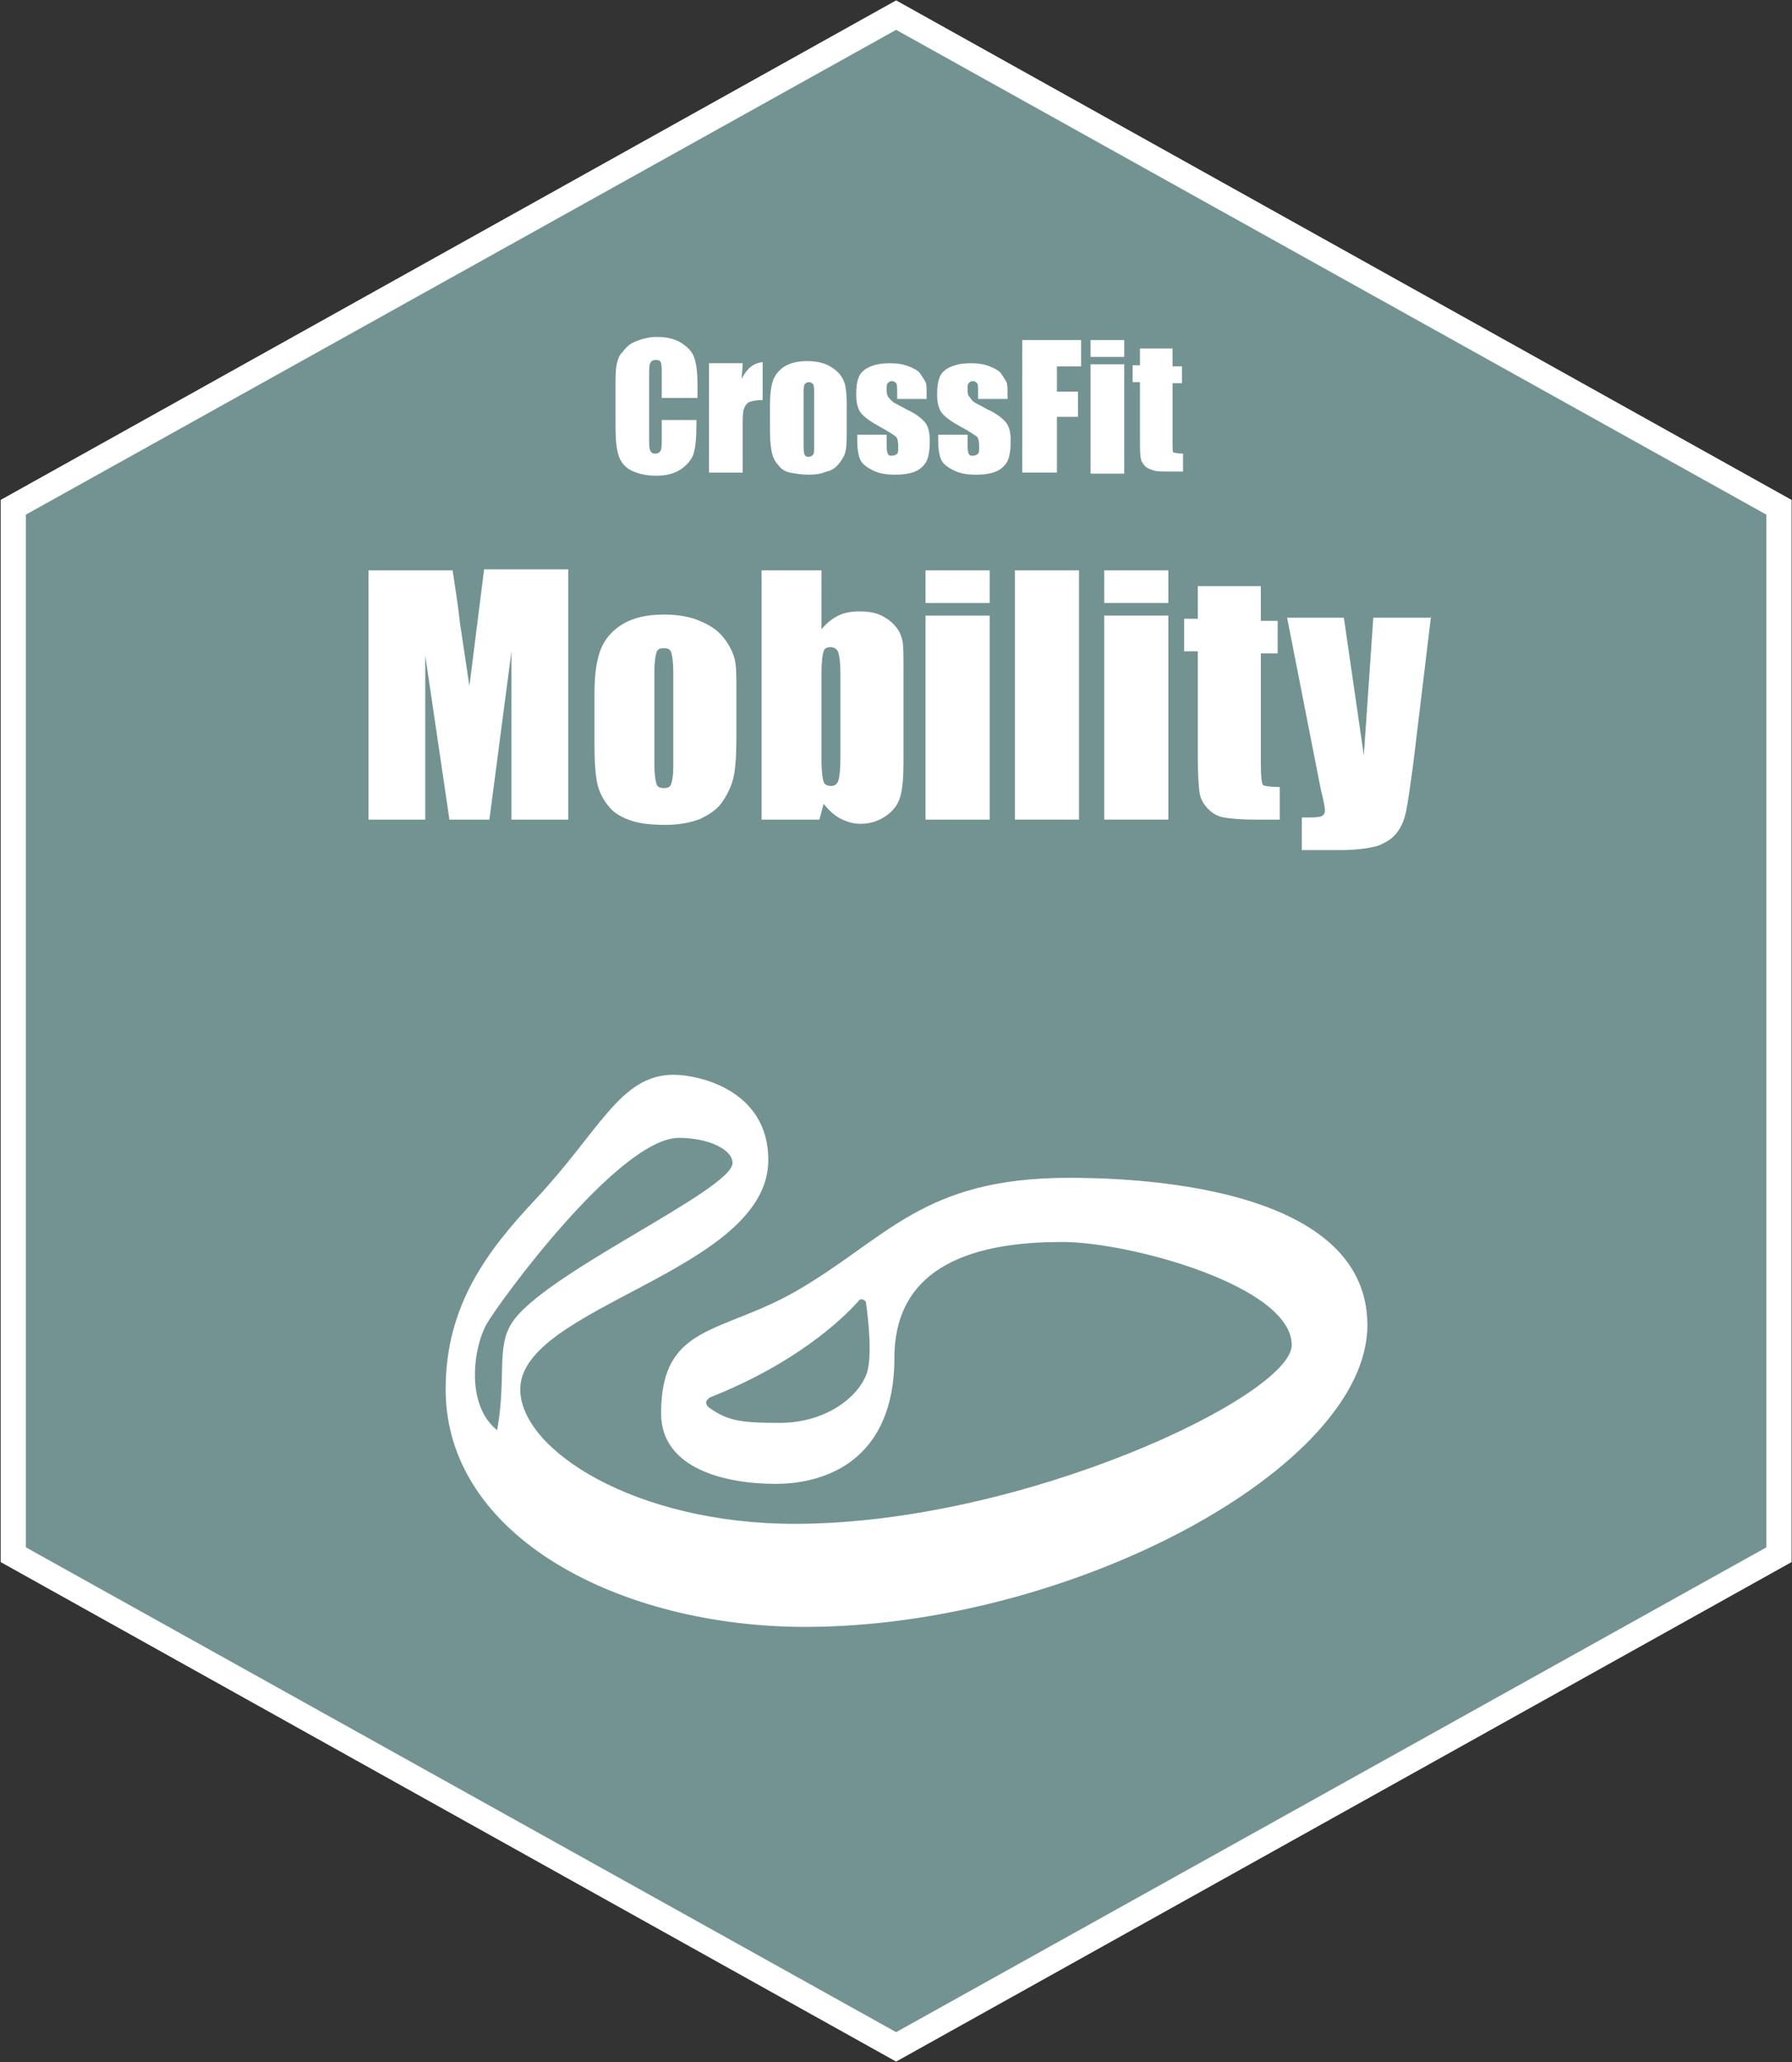 <?xml version="1.0" encoding="utf-8"?>
<!-- Generator: Adobe Illustrator 25.4.1, SVG Export Plug-In . SVG Version: 6.00 Build 0)  -->
<svg version="1.1" id="Calque_1" xmlns="http://www.w3.org/2000/svg" xmlns:xlink="http://www.w3.org/1999/xlink" x="0px" y="0px"
	 viewBox="0 0 170.5 196.1" style="enable-background:new 0 0 170.5 196.1;" xml:space="preserve">
<rect x="0" y="0" width="170.5" height="196.1" fill="#333333" stroke="none"/>
<g transform="translate(-1039.438 -1449.463)">
	<path style="fill:#739392;" d="M1040.7,1497.7v99.6l84,46.8l84-46.8v-99.6l-84-46.8L1040.7,1497.7z"/>
	<path style="fill:#FFFFFF;" d="M1041.9,1596.6v-98.2l82.8-46.1l82.8,46.1v98.2l-82.8,46.1L1041.9,1596.6z M1124.7,1449.5
		l-85.2,47.5V1598l85.2,47.5l85.2-47.5V1497L1124.7,1449.5z"/>
	<g transform="translate(1039.438 1449.463)">
		<g>
			<defs>
				<rect id="SVGID_1_" width="170" height="196"/>
			</defs>
			<clipPath id="SVGID_00000163752538086827947350000008933634288021547196_">
				<use xlink:href="#SVGID_1_"  style="overflow:visible;"/>
			</clipPath>
			<g style="clip-path:url(#SVGID_00000163752538086827947350000008933634288021547196_);">
				<path style="fill:#FFFFFF;" d="M101.7,112c-14,0-17.3,5.8-26,10.8c-7.2,4.1-12.8,3.1-12.8,11.6c0,5.3,6.2,6.7,10.9,6.7
					s11.3-2.2,11.3-12s9.6-11,16-11s21.8,4.2,21.8,9.8c0,4.8-25.5,17-47.3,17c-15.1,0-26.1-7-26.1-12.8c0-7.9,23.6-11.2,23.6-21.8
					c0-6.7-6.7-8.1-9-8.1c-5.1,0-7,5.3-13.2,11.9c-4.5,4.8-8.5,10-8.5,18c0,14.1,16.7,22.6,34.2,22.6c25.2,0,53.5-15.1,53.5-28.7
					S106.9,112,101.7,112 M82.5,130.5c-0.8,2.4-4,4.8-8.3,4.8c-3.8,0-5-0.2-6.8-1.5c-0.2-0.2-0.3-0.5-0.1-0.7
					c0.1-0.1,0.1-0.1,0.2-0.2c8.1-3.2,12.5-7.3,14.2-9.2c0.1-0.2,0.4-0.2,0.6,0c0.1,0.1,0.1,0.1,0.1,0.2
					C82.6,125.4,83,128.7,82.5,130.5 M48.7,125.8c-1.5,2.3-0.5,5.2-1.4,10.2c-3.1-2.5-2.2-8-1-10.1s12.6-17.7,18.3-17.7
					c2.8,0,5.1,1.1,5.1,2.4C69.6,113.2,51.7,121.1,48.7,125.8"/>
			</g>
		</g>
	</g>
	<g style="enable-background:new    ;">
		<path style="fill:#FFFFFF;" d="M1105.7,1487.3h-3.3v-2.2c0-0.6,0-1-0.1-1.2c-0.1-0.2-0.2-0.2-0.5-0.2c-0.3,0-0.4,0.1-0.5,0.3
			c-0.1,0.2-0.1,0.6-0.1,1.2v5.9c0,0.6,0,1,0.1,1.2c0.1,0.2,0.2,0.3,0.5,0.3c0.2,0,0.4-0.1,0.5-0.3c0.1-0.2,0.1-0.6,0.1-1.3v-1.6
			h3.3v0.5c0,1.3-0.1,2.2-0.3,2.8c-0.2,0.5-0.6,1-1.2,1.4s-1.4,0.6-2.3,0.6c-1,0-1.8-0.2-2.4-0.5s-1-0.8-1.2-1.4s-0.3-1.5-0.3-2.8
			v-3.7c0-0.9,0-1.6,0.1-2.1s0.2-0.9,0.6-1.3c0.3-0.4,0.7-0.8,1.3-1c0.5-0.2,1.2-0.4,1.9-0.4c1,0,1.8,0.2,2.4,0.6
			c0.6,0.4,1,0.8,1.2,1.4c0.2,0.6,0.3,1.4,0.3,2.6V1487.3z"/>
		<path style="fill:#FFFFFF;" d="M1110.1,1484.1l-0.1,1.4c0.5-1,1.1-1.5,2-1.6v3.6c-0.6,0-1,0.1-1.3,0.2c-0.3,0.2-0.4,0.4-0.5,0.7
			s-0.1,0.9-0.1,1.9v4.1h-3.2v-10.4H1110.1z"/>
	</g>
	<g style="enable-background:new    ;">
		<path style="fill:#FFFFFF;" d="M1120,1487.7v2.5c0,0.9,0,1.6-0.1,2.1s-0.3,0.8-0.6,1.2c-0.3,0.4-0.7,0.7-1.2,0.8
			c-0.5,0.2-1,0.3-1.7,0.3c-0.7,0-1.3-0.1-1.8-0.2s-0.9-0.4-1.1-0.7c-0.3-0.3-0.5-0.7-0.6-1.1c-0.1-0.4-0.2-1.1-0.2-2v-2.7
			c0-1,0.1-1.7,0.3-2.3c0.2-0.5,0.6-1,1.1-1.3c0.5-0.3,1.2-0.5,2.1-0.5c0.7,0,1.3,0.1,1.8,0.3s0.9,0.5,1.2,0.8
			c0.3,0.3,0.5,0.7,0.6,1S1120,1487,1120,1487.7z M1116.9,1487c0-0.5,0-0.9-0.1-1c-0.1-0.1-0.2-0.2-0.4-0.2s-0.3,0.1-0.4,0.2
			s-0.1,0.5-0.1,1v4.7c0,0.5,0,0.8,0.1,1s0.2,0.2,0.4,0.2c0.2,0,0.3-0.1,0.4-0.2c0.1-0.1,0.1-0.4,0.1-0.9V1487z"/>
	</g>
	<g style="enable-background:new    ;">
		<path style="fill:#FFFFFF;" d="M1127.6,1487.4h-2.8v-0.6c0-0.5,0-0.8-0.1-0.9s-0.2-0.2-0.4-0.2c-0.2,0-0.3,0.1-0.4,0.2
			c-0.1,0.1-0.1,0.3-0.1,0.5c0,0.3,0,0.6,0.1,0.7c0,0.1,0.2,0.3,0.4,0.5c0.2,0.2,0.7,0.4,1.4,0.8c0.9,0.4,1.5,0.9,1.8,1.3
			s0.4,1,0.4,1.7c0,0.8-0.1,1.5-0.3,1.9s-0.6,0.8-1.1,1s-1.1,0.3-1.9,0.3c-0.8,0-1.5-0.1-2.1-0.4s-1-0.6-1.2-1
			c-0.2-0.4-0.3-1.1-0.3-1.9v-0.5h2.8v0.7c0,0.6,0,0.9,0.1,1.1s0.2,0.2,0.4,0.2c0.2,0,0.4-0.1,0.5-0.2c0.1-0.1,0.1-0.3,0.1-0.7
			c0-0.5-0.1-0.8-0.2-0.9c-0.1-0.1-0.7-0.5-1.8-1.1c-0.9-0.5-1.5-1-1.7-1.4s-0.3-0.9-0.3-1.5c0-0.8,0.1-1.4,0.3-1.8s0.6-0.7,1.1-0.9
			s1.1-0.3,1.8-0.3c0.7,0,1.3,0.1,1.8,0.3s0.9,0.4,1.1,0.7s0.4,0.6,0.5,0.8s0.1,0.6,0.1,1.1V1487.4z"/>
		<path style="fill:#FFFFFF;" d="M1135.3,1487.4h-2.8v-0.6c0-0.5,0-0.8-0.1-0.9s-0.2-0.2-0.4-0.2c-0.2,0-0.3,0.1-0.4,0.2
			s-0.1,0.3-0.1,0.5c0,0.3,0,0.6,0.1,0.7s0.2,0.3,0.4,0.5s0.7,0.4,1.4,0.8c0.9,0.4,1.5,0.9,1.8,1.3s0.4,1,0.4,1.7
			c0,0.8-0.1,1.5-0.3,1.9s-0.6,0.8-1.1,1s-1.1,0.3-1.9,0.3c-0.8,0-1.5-0.1-2.1-0.4s-1-0.6-1.2-1s-0.3-1.1-0.3-1.9v-0.5h2.8v0.7
			c0,0.6,0,0.9,0.1,1.1s0.2,0.2,0.4,0.2c0.2,0,0.4-0.1,0.5-0.2s0.1-0.3,0.1-0.7c0-0.5-0.1-0.8-0.2-0.9c-0.1-0.1-0.7-0.5-1.8-1.1
			c-0.9-0.5-1.5-1-1.7-1.4s-0.3-0.9-0.3-1.5c0-0.8,0.1-1.4,0.3-1.8s0.6-0.7,1.1-0.9s1.1-0.3,1.8-0.3c0.7,0,1.3,0.1,1.8,0.3
			s0.9,0.4,1.1,0.7s0.4,0.6,0.5,0.8s0.1,0.6,0.1,1.1V1487.4z"/>
		<path style="fill:#FFFFFF;" d="M1136.7,1481.8h5.6v2.5h-2.3v2.4h2v2.4h-2v5.3h-3.3V1481.8z"/>
		<path style="fill:#FFFFFF;" d="M1146.4,1481.8v1.6h-3.2v-1.6H1146.4z M1146.4,1484.1v10.4h-3.2v-10.4H1146.4z"/>
	</g>
	<g style="enable-background:new    ;">
		<path style="fill:#FFFFFF;" d="M1151,1482.7v1.6h0.9v1.6h-0.9v5.5c0,0.7,0,1.1,0.1,1.1s0.4,0.1,0.9,0.1v1.7h-1.3
			c-0.7,0-1.2,0-1.5-0.1c-0.3-0.1-0.6-0.2-0.8-0.4s-0.4-0.5-0.4-0.7c-0.1-0.3-0.1-0.9-0.1-2v-5.3h-0.7v-1.6h0.7v-1.6H1151z"/>
	</g>
	<g style="enable-background:new    ;">
		<path style="fill:#FFFFFF;" d="M1093.5,1503.7v23.7h-5.4l0-16l-2.1,16h-3.8l-2.3-15.6l0,15.6h-5.4v-23.7h8c0.2,1.4,0.5,3.1,0.7,5
			l0.9,6l1.4-11.1H1093.5z"/>
	</g>
	<g style="enable-background:new    ;">
		<path style="fill:#FFFFFF;" d="M1109.5,1514.9v4.8c0,1.7-0.1,3-0.3,3.8s-0.6,1.6-1.1,2.3s-1.3,1.2-2.2,1.6
			c-0.9,0.3-1.9,0.5-3.1,0.5c-1.3,0-2.4-0.1-3.3-0.4c-0.9-0.3-1.6-0.7-2.1-1.3c-0.5-0.6-0.9-1.3-1.1-2.1c-0.2-0.8-0.3-2.1-0.3-3.7
			v-5c0-1.8,0.2-3.2,0.6-4.2s1.1-1.8,2.1-2.4s2.3-0.9,3.9-0.9c1.3,0,2.5,0.2,3.4,0.6c1,0.4,1.7,0.9,2.2,1.5s0.9,1.3,1.1,2
			S1109.5,1513.5,1109.5,1514.9z M1103.5,1513.4c0-1-0.1-1.6-0.2-1.9s-0.3-0.4-0.7-0.4s-0.6,0.1-0.7,0.4s-0.2,0.9-0.2,1.9v8.8
			c0,0.9,0.1,1.5,0.2,1.8c0.1,0.3,0.3,0.4,0.7,0.4c0.4,0,0.6-0.1,0.7-0.4s0.2-0.8,0.2-1.6V1513.4z"/>
	</g>
	<g style="enable-background:new    ;">
		<path style="fill:#FFFFFF;" d="M1117.6,1503.7v5.6c0.5-0.6,1-1,1.6-1.3c0.6-0.3,1.3-0.4,2-0.4c0.8,0,1.5,0.1,2.1,0.4
			s1,0.6,1.4,1.1s0.5,0.9,0.6,1.3s0.1,1.4,0.1,2.8v8.8c0,1.4-0.1,2.5-0.3,3.2c-0.2,0.7-0.6,1.3-1.3,1.8c-0.7,0.5-1.5,0.8-2.5,0.8
			c-0.7,0-1.3-0.2-1.9-0.5c-0.6-0.3-1.1-0.8-1.6-1.4l-0.4,1.5h-5.5v-23.7H1117.6z M1119.4,1513.5c0-1-0.1-1.7-0.2-2
			c-0.1-0.3-0.4-0.5-0.7-0.5c-0.4,0-0.6,0.1-0.7,0.4c-0.1,0.3-0.2,0.9-0.2,2v8.4c0,1,0.1,1.7,0.2,2s0.4,0.4,0.7,0.4
			c0.4,0,0.6-0.2,0.7-0.5s0.2-1,0.2-2.2V1513.5z"/>
		<path style="fill:#FFFFFF;" d="M1133.6,1503.7v3.1h-6.1v-3.1H1133.6z M1133.6,1508v19.4h-6.1V1508H1133.6z"/>
		<path style="fill:#FFFFFF;" d="M1142.1,1503.7v23.7h-6.1v-23.7H1142.1z"/>
		<path style="fill:#FFFFFF;" d="M1150.6,1503.7v3.1h-6.1v-3.1H1150.6z M1150.6,1508v19.4h-6.1V1508H1150.6z"/>
	</g>
	<g style="enable-background:new    ;">
		<path style="fill:#FFFFFF;" d="M1159.4,1505.4v3.1h1.6v3.1h-1.6v10.4c0,1.3,0.1,2,0.2,2.1s0.7,0.2,1.6,0.2v3.1h-2.4
			c-1.3,0-2.3-0.1-2.9-0.2s-1.1-0.4-1.5-0.8c-0.4-0.4-0.7-0.9-0.8-1.4s-0.2-1.8-0.2-3.7v-9.9h-1.3v-3.1h1.3v-3.1H1159.4z"/>
	</g>
	<g style="enable-background:new    ;">
		<path style="fill:#FFFFFF;" d="M1175.6,1508l-1.7,14.1c-0.3,2.2-0.5,3.7-0.7,4.6s-0.5,1.5-0.9,2c-0.4,0.5-1,0.9-1.8,1.2
			c-0.7,0.2-1.9,0.4-3.6,0.4h-3.6v-3.1c0.9,0,1.5,0,1.8-0.1c0.3-0.1,0.4-0.3,0.4-0.6c0-0.2-0.1-0.8-0.4-2l-3.2-16.3h5.4l1.9,13.1
			l0.9-13.1H1175.6z"/>
	</g>
</g>
</svg>
